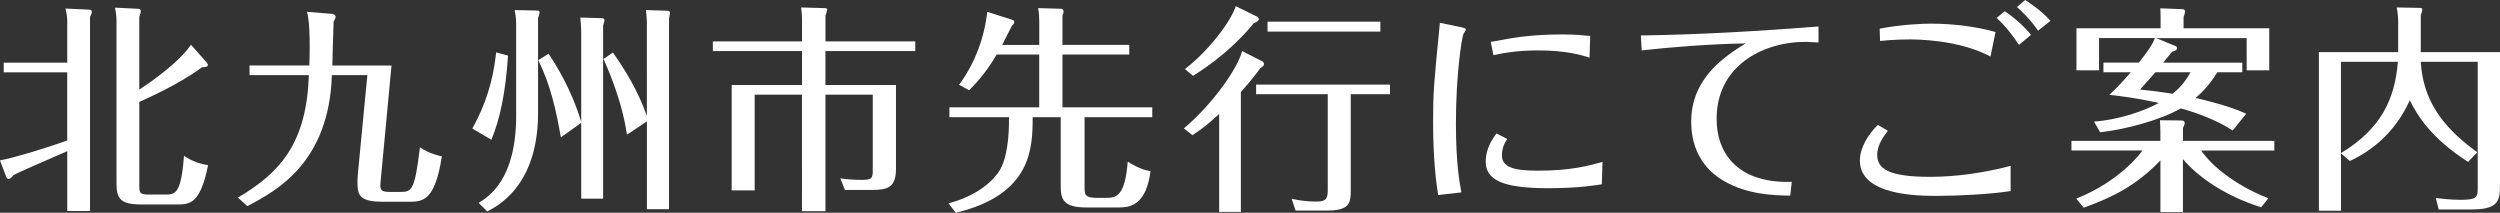 <?xml version="1.0" encoding="UTF-8"?>
<svg id="_レイヤー_2" data-name="レイヤー 2" xmlns="http://www.w3.org/2000/svg" viewBox="0 0 767.35 65.3">
  <rect x="0" y="0" width="767.35" height="65.3" fill="#333333" stroke="none"/>
  <defs>
    <style>
      .cls-1 {
        fill: #fff;
      }
    </style>
  </defs>
  <g id="_レイヤー_1-2" data-name="レイヤー 1">
    <g>
      <path class="cls-1" d="m20.64,6.59c0-.87-.07-2.02-.54-3.97l7.2.34c.34,0,.87.07.87.67,0,.47-.27,1.08-.54,1.55v59.58h-6.99v-18.36c-13.05,5.65-13.38,5.85-16.48,7.33-.27.34-.94,1.21-1.61,1.21-.27,0-.47-.27-.61-.6l-1.95-5.11c4.71-.87,15.53-4.24,20.64-6.12v-20.91H1.14v-2.96h19.5V6.59Zm42.9,12.71c.13.2.27.4.27.61,0,.6-.61.67-1.82.74-7.26,5.45-18.36,10.22-19.23,10.62v25.49c0,2.29,0,2.96,2.82,2.96h5.04c3.09,0,4.98,0,5.85-11.9,1.08.67,3.3,2.22,7.4,2.89-2.42,12.04-5.72,12.04-9.62,12.04h-11.16c-6.72,0-7.33-2.35-7.33-6.86V6.99c0-1.35,0-2.42-.47-4.64l6.99.34c.27,0,.94,0,.94.74,0,.47-.27,1.14-.47,1.75v22.33c2.76-1.82,12.17-8.2,15.87-13.79l4.91,5.58Z"/>
      <path class="cls-1" d="m102.07,4.3c.34,0,.94.4.94.81,0,.54-.4,1.14-.6,1.48-.07,2.15-.4,11.57-.4,13.52h18.16l-3.3,35.1c-.07.4-.13,1.35-.13,1.75,0,1.41.47,1.95,2.89,1.95h3.29c3.5,0,4.37-.47,5.98-13.72,1.41.94,2.82,1.88,6.72,2.82-2.15,13.92-5.92,13.92-10.49,13.92h-7.4c-6.93,0-8-1.68-8-5.65,0-.54,0-1.75.07-2.49l2.96-30.73h-10.89c-.87,26.9-17.01,35.51-25.96,40.21l-2.89-2.62c13.25-7.8,21.05-16.88,21.79-37.59h-18.22v-2.96h18.36c.13-3.83.34-13.05-.74-16.48l7.87.67Z"/>
      <path class="cls-1" d="m155.93,17.08c-.74,11.7-2.62,19.9-5.11,25.82l-5.85-3.43c3.9-7.06,6.32-14.12,7.33-23.4l3.63,1.01Zm8.88-13.85c.4,0,.81.07.81.54,0,.4-.27,1.21-.47,1.75v29.32c0,12.37-4.03,24.28-15.6,30.06l-2.62-2.62c3.16-2.02,11.5-7.2,11.5-26.76V7.4c0-2.15-.27-3.29-.47-4.3l6.86.13Zm13.58,6.52c0-1.01-.13-3.43-.27-4.37l6.46.2c.47,0,.94.07.94.6,0,.34-.13.81-.4,1.61v53.19h-6.72v-23.27l-6.25,4.44c-1.41-8.14-3.23-16.27-6.93-23.67l3.16-2.02c1.88,2.89,6.86,10.42,10.02,20.98V9.75Zm20.17-2.56c0-1.28-.2-3.09-.27-4.1l6.46.2c.34,0,.87.07.87.61,0,.34-.13,1.21-.27,1.82v58.5h-6.79v-26.97l-6.12,4.1c-1.28-8.74-4.37-16.88-7.2-23.27l2.89-1.95c3.63,5.18,7.53,11.36,10.42,19.43V7.2Z"/>
      <path class="cls-1" d="m280.93,12.71v2.96h-27.57v10.42h21.65v25.69c0,5.72-2.49,6.52-7.33,6.52h-8.34l-1.41-3.56c1.82.27,3.77.47,6.66.47s3.29-.47,3.29-2.69v-23.47h-14.52v35.77h-7.2V29.05h-14.52v29.39h-7.06V26.09h21.59v-10.42h-27.37v-2.96h27.37v-6.12c0-2.08-.13-3.23-.27-4.3l7.2.2c.27,0,.81,0,.81.47,0,.27-.47,1.61-.54,1.88v7.87h27.57Z"/>
      <path class="cls-1" d="m318.99,13.79v-7.06c0-1.48-.07-2.69-.34-4.24l6.99.2c.54,0,.81.27.81.87,0,.4-.2.94-.34,1.28v8.94h20.51v2.96h-20.51v16.21h27.57v3.03h-20.78v21.32c0,2.35,0,3.43,3.77,3.43h2.76c3.09,0,5.85-.27,6.72-11.1,1.01.61,3.97,2.49,6.99,2.89-1.28,9.82-5.58,11.16-9.68,11.16h-9.89c-7.26,0-8-2.49-8-6.72v-20.98h-8.61c0,9.48-.27,23.74-23.6,29.32l-2.22-2.89c9.41-2.49,14.12-7.4,15.8-10.29,2.96-5.11,2.76-14.59,2.76-16.14h-18.29v-3.03h27.57v-16.21h-13.05c-3.77,6.32-6.79,9.28-8.47,10.96l-3.09-1.68c4.84-6.52,7.73-14.32,8.67-22.39l7.8,2.49c.27.07.47.34.47.67s-.2.6-.74,1.21c-.27.4-2.49,4.84-2.96,5.78h11.36Z"/>
      <path class="cls-1" d="m363.37,39.41c9.01-7.6,16.54-18.49,17.89-23.74l6.19,3.16c.2.07.54.47.54.81,0,.54-.6.94-1.14,1.28-1.34,1.82-3.03,4.03-5.98,7.33v36.78h-6.66v-30.06c-4.03,3.77-6.19,5.18-8.2,6.52l-2.62-2.08Zm22.53-34.29c.2.07.47.47.47.74,0,.54-.4.74-1.55,1.28-2.29,2.82-8.27,9.68-18.63,16.14l-2.49-2.08c7.2-5.51,14.12-14.59,15.6-19.3l6.59,3.23Zm28.71,53.26c0,4.03-.47,6.25-7.33,6.25h-9.62l-1.21-3.63c2.42.6,5.25.87,7.73.87,3.29,0,3.36-1.41,3.36-3.83v-29.12h-21.99v-2.96h41.09v2.96h-12.04v29.45Zm9.08-48.69h-34.63v-3.03h34.63v3.03Z"/>
      <path class="cls-1" d="m448.43,8.34c1.48.34,1.48.47,1.48.81,0,.27-.61,1.01-.74,1.28-.47,1.28-2.29,12.17-2.29,27.5,0,12.31,1.14,18.22,1.68,21.12l-7.13.81c-.61-3.83-1.55-10.76-1.55-22.46,0-9.15.2-11.3,2.08-30.4l6.46,1.34Zm14.19,34.3c-.67,1.08-1.61,2.49-1.61,5.11,0,3.77,4.24,4.64,10.96,4.64,10.36,0,15.74-1.55,19.9-2.69l-.2,6.86c-1.28.2-6.66,1.21-16.54,1.21-14.26,0-19.1-2.69-19.1-8.2,0-4.03,2.15-7.06,3.29-8.61l3.29,1.68Zm25.29-24.95c-2.35-.74-7.13-2.22-15.8-2.22-7.13,0-11.63,1.01-13.72,1.48l-.81-4.1c1.55-.27,2.15-.34,3.83-.67,6.99-1.41,14.05-1.61,18.02-1.61,4.17,0,6.52.27,8.67.47l-.2,6.66Z"/>
      <path class="cls-1" d="m503.63,10.89c18.22-.27,36.38-1.34,54.54-2.76v4.91c-2.02-.13-3.5-.2-3.83-.2-13.79,0-27.44,7.73-27.44,23.6,0,11.57,7.46,19.9,23.07,19.37l-.47,4.24c-5.31-.07-14.53-.34-22.06-5.58-3.63-2.56-8.34-7.67-8.34-17.08,0-13.45,10.29-20.04,16.68-24.07-11.1.2-22.86,1.14-31.87,2.15l-.27-4.57Z"/>
      <path class="cls-1" d="m579.48,40.15c-1.14,1.41-3.29,4.24-3.29,7.4,0,4.3,3.63,6.72,16.07,6.72,3.16,0,12.31-.07,24.88-3.36v7.73c-6.32,1.01-16.74,1.48-22.46,1.48s-23.81,0-23.81-10.83c0-3.9,2.42-7.87,5.51-10.96l3.09,1.82Zm-2.55-31.34c6.66-1.34,13.58-1.55,15.74-1.55,6.59,0,13.52.81,19.84,2.56l-1.55,7.53c-9.95-5.25-22.86-5.25-24.81-5.25-.74,0-4.71,0-9.08.47l-.13-3.77Zm38.4-5.38c2.62,1.75,5.78,4.44,8.07,7.26l-3.7,3.09c-1.61-2.49-4.1-5.78-6.86-8.27l2.49-2.08Zm6.25-3.43c1.61,1.01,4.84,3.16,7.8,6.39l-3.83,3.03c-2.29-3.43-5.04-5.98-6.46-7.26l2.49-2.15Z"/>
      <path class="cls-1" d="m670.05,65.09h-6.93v-15.87c-7.4,7.8-14.93,11.43-23.54,14.52l-2.29-2.76c13.52-5.45,19.84-14.05,20.31-14.79h-21.79v-2.96h27.3v-2.76c0-.87-.07-2.76-.13-3.56l6.66.07c.34,0,.94.2.94.74,0,.47-.34,1.14-.54,1.55v3.97h28.04v2.96h-22.46c2.89,4.24,9.95,10.49,20.64,14.66l-2.22,2.76c-10.96-3.43-19.3-9.21-24.01-14.79v16.27Zm15.26-25.02c-4.17-2.82-10.62-5.38-15.94-6.79-6.46,3.63-16.68,6.39-24.75,7.33l-1.88-3.29c8-.61,15.33-3.29,19.91-5.72-6.99-1.55-12.17-2.15-15.2-2.49,1.35-1.28,2.96-2.76,6.59-6.93h-8.41v-2.96h10.89c3.43-4.37,4.17-5.72,4.91-7.53h-17.15v9.89h-6.93v-12.91h25.82v-2.69c0-1.34,0-1.95-.07-3.43l6.86.27c.34,0,.74.27.74.61,0,.47-.2,1.08-.47,1.75v3.5h26.29v12.91h-6.93v-9.89h-27.77l6.05,2.49c.2.07.34.34.34.6,0,.61-.47.74-1.48,1.08-.34.34-1.82,2.22-2.76,3.36h24.28v2.96h-7.67c-2.62,4.3-5.38,6.79-6.66,7.87,3.16.74,10.42,2.49,15.53,4.84l-4.17,5.18Zm-28.44-12.57c2.29.2,4.84.47,10.02,1.28,1.68-1.41,3.63-3.23,5.45-6.59h-10.76l-4.71,5.31Z"/>
      <path class="cls-1" d="m767.35,16v40.89c0,5.11-.81,7.4-8.94,7.4h-9.88l-.87-3.5c1.95.2,4.37.54,7.67.54,5.18,0,5.18-.94,5.18-3.83V18.96h-17.48c.67,10.76,5.51,19.3,17.35,27.77l-2.82,2.96c-11.36-7.26-15.53-14.19-17.89-18.9-4.57,10.02-11.84,15.6-18.43,18.63l-2.69-2.35v17.62h-6.79V16h24.34V6.93c0-1.48-.13-3.16-.47-4.64l7.2.13c.34,0,.67.07.67.54,0,.34-.2.94-.47,1.75v11.3h24.34Zm-48.82,31c12.44-7.53,16.54-16.68,17.48-28.04h-17.48v28.04Z"/>
    </g>
  </g>
</svg>